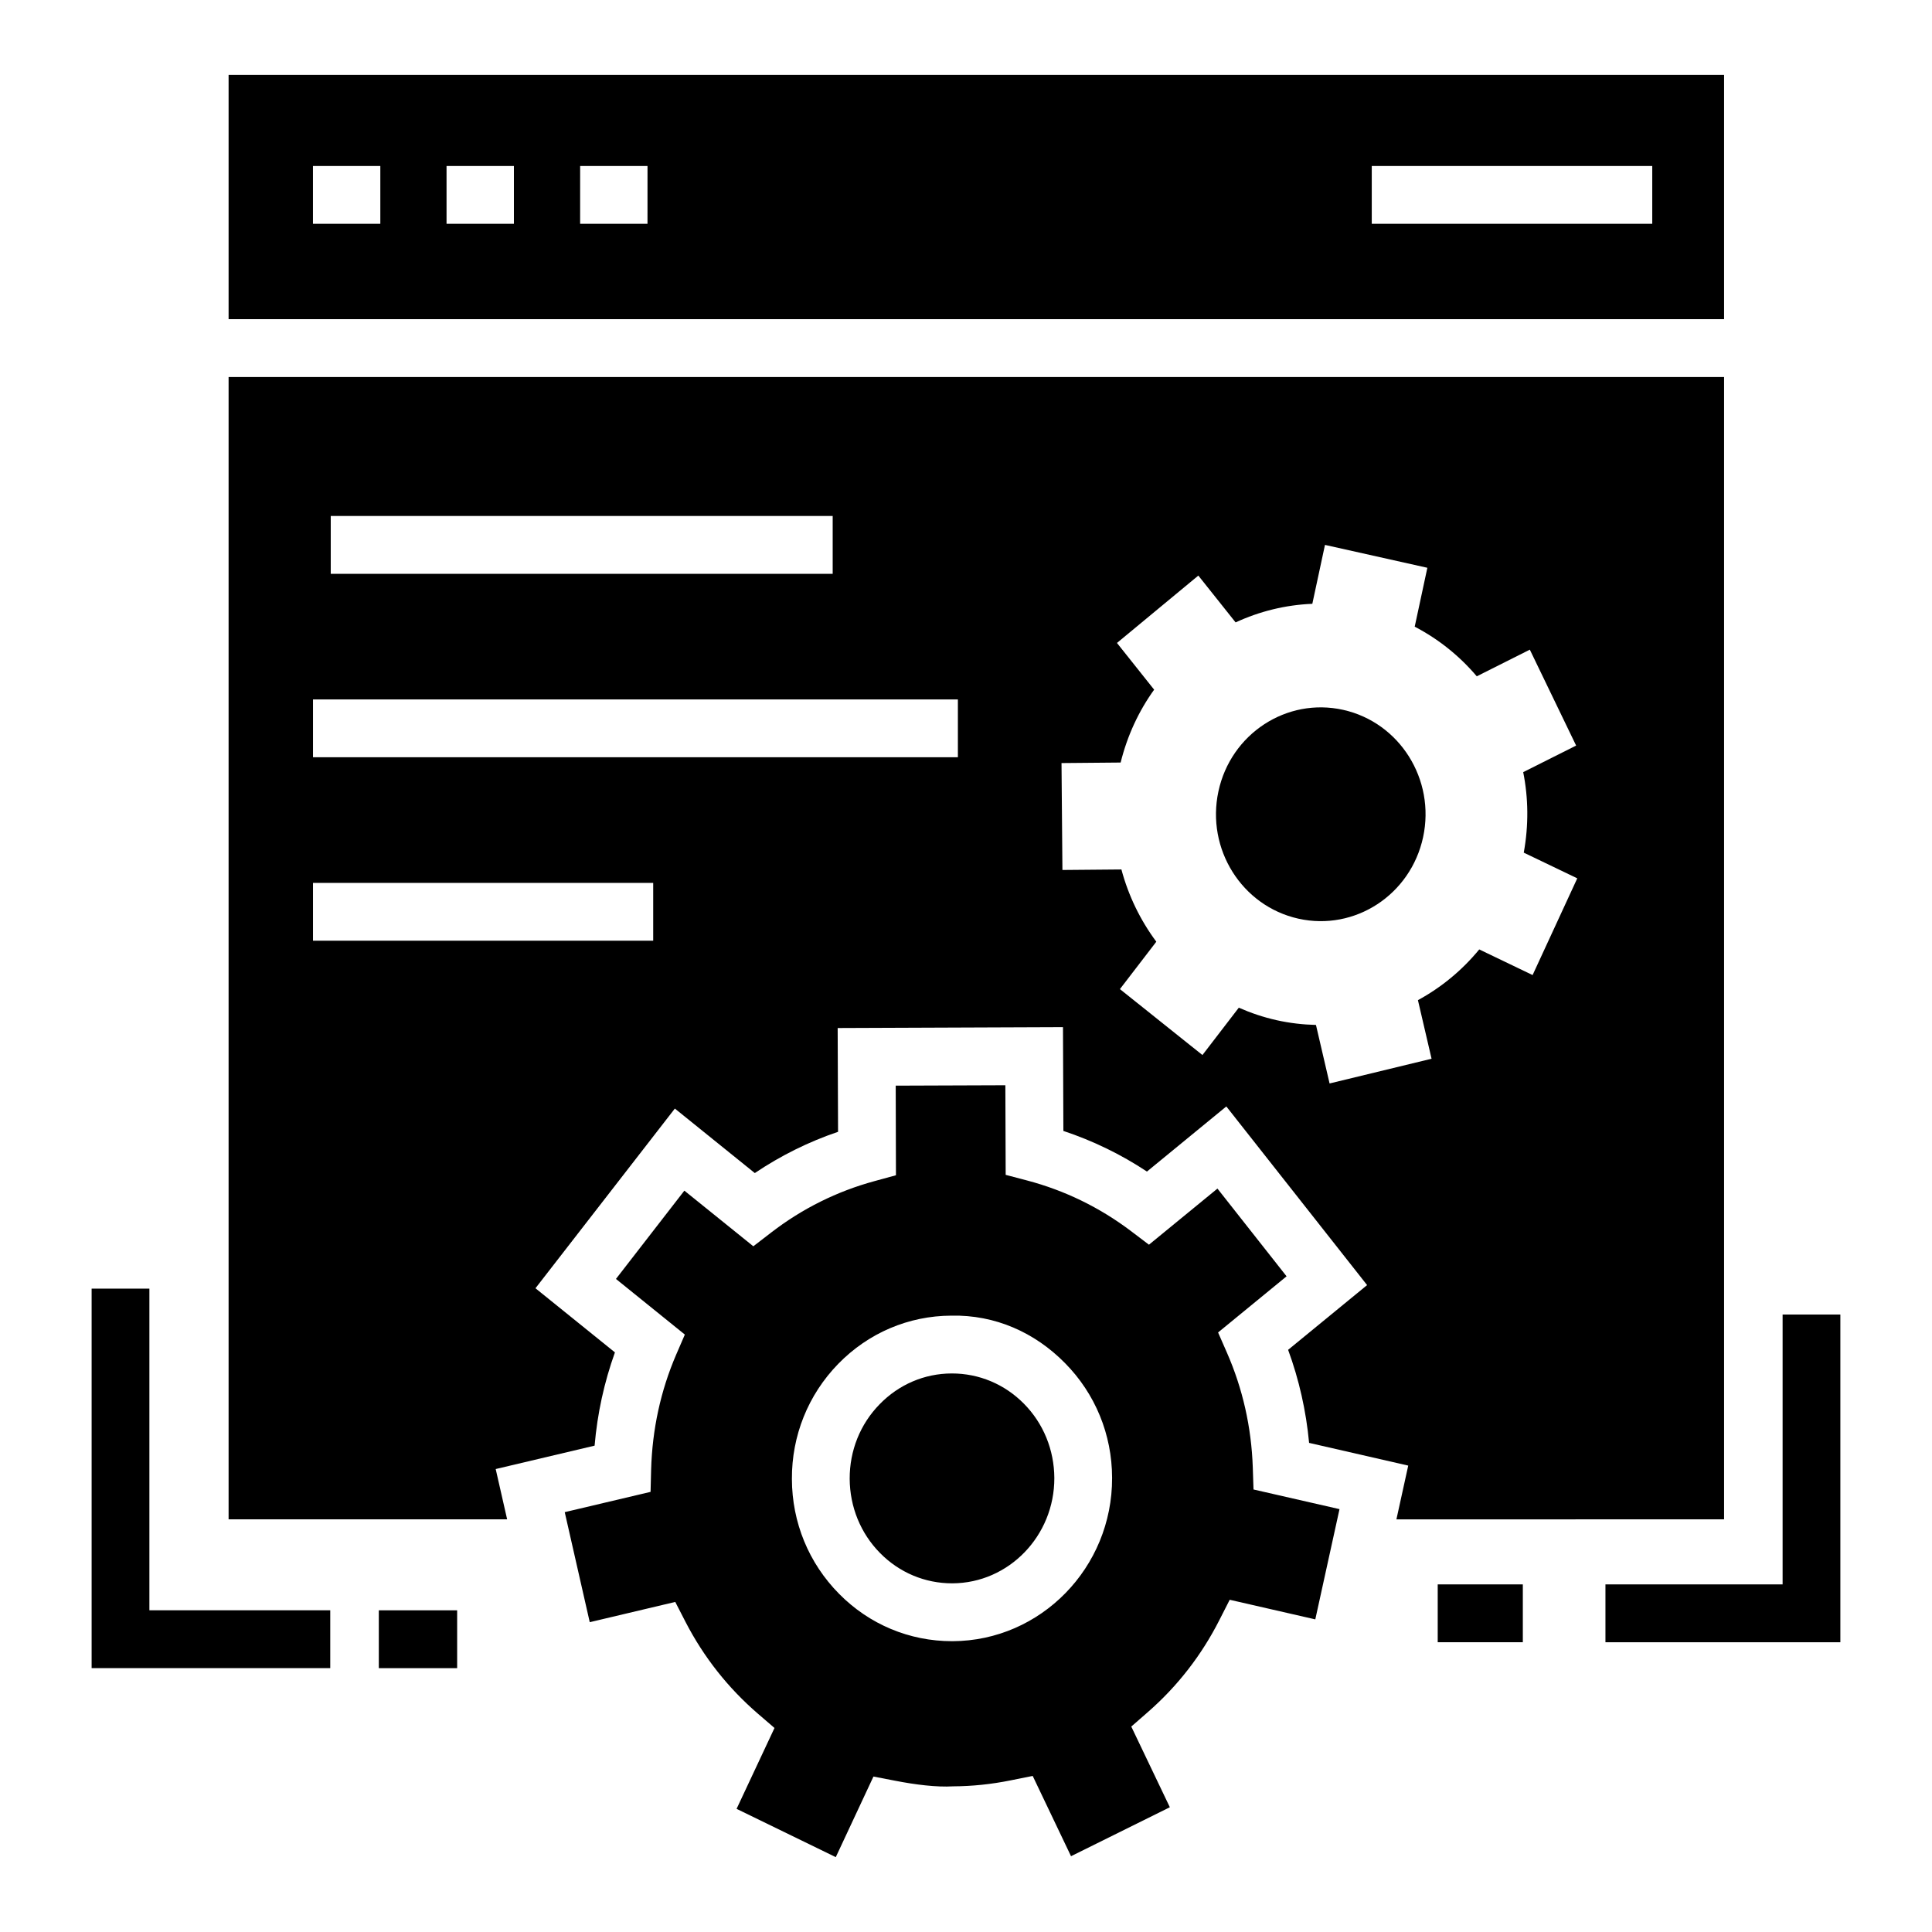 <?xml version="1.0" encoding="UTF-8"?>
<!-- Uploaded to: SVG Repo, www.svgrepo.com, Generator: SVG Repo Mixer Tools -->
<svg fill="#000000" width="800px" height="800px" version="1.1" viewBox="144 144 512 512" xmlns="http://www.w3.org/2000/svg">
 <g>
  <path d="m600.9 163.84h-396.32v64.746h396.32zm-356.11 39.477h-17.852v-15.328h17.852zm35.402 0h-17.852v-15.328h17.852zm35.402 0h-17.852l0.004-15.328h17.852zm266.27 0h-74.332v-15.328h74.332z"/>
  <path d="m476 532.85c-0.363-10.625-2.672-20.855-6.863-30.41l-2.332-5.324 18.152-14.879-18.32-23.25-18.152 14.871-4.809-3.644c-8.273-6.242-17.508-10.742-27.473-13.371l-5.688-1.496-0.086-23.742-29.055 0.105 0.062 23.742-5.664 1.551c-9.941 2.703-19.133 7.269-27.344 13.586l-4.789 3.688-18.277-14.742-18.129 23.398 18.258 14.742-2.309 5.336c-4.106 9.547-6.328 19.785-6.629 30.453l-0.148 5.898-22.746 5.375 6.629 29.16 22.66-5.367 2.738 5.324c4.809 9.301 11.246 17.465 19.156 24.285l4.406 3.793-10.047 21.434 26.289 12.797 9.984-21.359 5.859 1.133c5.176 1.004 10.816 1.73 15.242 1.465 5.004-0.023 10.133-0.547 15.242-1.582l5.859-1.176 10.156 21.273 26.188-12.977-10.219-21.379 4.383-3.828c7.867-6.863 14.238-15.082 18.984-24.438l2.715-5.336 22.684 5.195 6.414-29.215-22.789-5.207zm-79.551 46.082h-0.148c-11.309 0-21.957-4.457-29.953-12.57-8.016-8.113-12.465-18.91-12.484-30.41-0.062-11.48 4.297-22.309 12.25-30.488 7.996-8.211 18.641-12.762 30.016-12.805 11.566-0.246 22.082 4.426 30.102 12.57 8.016 8.113 12.465 18.91 12.484 30.41 0.086 23.773-18.875 43.195-42.266 43.293z"/>
  <path d="m396.28 507.98h-0.105c-7.203 0.023-13.98 2.93-19.07 8.168-5.152 5.269-7.953 12.293-7.93 19.742 0.043 7.461 2.887 14.453 8.059 19.691 5.109 5.176 11.887 8.016 19.07 8.016h0.105c14.922-0.055 27.043-12.582 27-27.922-0.043-7.449-2.887-14.441-8.059-19.68-5.109-5.176-11.887-8.016-19.07-8.016z"/>
  <path d="m499.96 332.12c-14.977-3.348-29.785 6.324-33.066 21.605s6.199 30.379 21.18 33.73c14.977 3.348 29.781-6.324 33.066-21.605 3.281-15.281-6.199-30.383-21.18-33.73z"/>
  <path d="m600.9 546.64v-302.73h-396.32v302.73h73.816l-3.031-13.328 26.211-6.199c0.727-8.52 2.543-16.793 5.387-24.715l-21.059-16.996 36.941-47.621 21.188 17.094c6.863-4.617 14.238-8.285 22.062-10.934l-0.105-27.504 59.711-0.234 0.105 27.504c7.824 2.598 15.242 6.199 22.148 10.766l21.035-17.254 37.305 47.344-20.93 17.156c2.906 7.922 4.766 16.172 5.559 24.66l26.273 6.019-3.133 14.25zm-369.25-265.9h133.02v15.328h-133.02zm85.453 112.56h-90.156v-15.328h90.156zm80.746-48.617h-170.9v-15.328h170.9zm98.504 86.445-3.609-15.508c-3.453-0.086-6.945-0.48-10.445-1.262-3.5-0.785-6.832-1.914-10.004-3.309l-9.637 12.547-21.867-17.473 9.645-12.562c-4.238-5.695-7.391-12.188-9.25-19.145l-15.633 0.137-0.242-28.332 15.668-0.141c1.777-7.164 4.824-13.676 8.879-19.312l-9.852-12.379 21.562-17.855 9.879 12.41c6.32-2.926 13.199-4.637 20.332-4.93l3.352-15.609 27.133 6.062-3.352 15.609c6.359 3.309 11.91 7.797 16.449 13.152l14.059-7.062 12.27 25.418-14.027 7.043c1.375 6.856 1.473 14.062 0.148 21.332l14.18 6.809-11.836 25.633-14.141-6.793c-4.539 5.527-10.066 10.082-16.25 13.445l3.613 15.523z"/>
  <path d="m525.01 563.88h22.555v15.328h-22.555z"/>
  <path d="m616.41 492.36v71.523h-46.949v15.328h62.254v-86.852z"/>
  <path d="m244.39 570.75h20.758v15.328h-20.758z"/>
  <path d="m183.59 485.5h-15.309v100.57h63.238v-15.328h-47.93z"/>
 </g>
</svg>